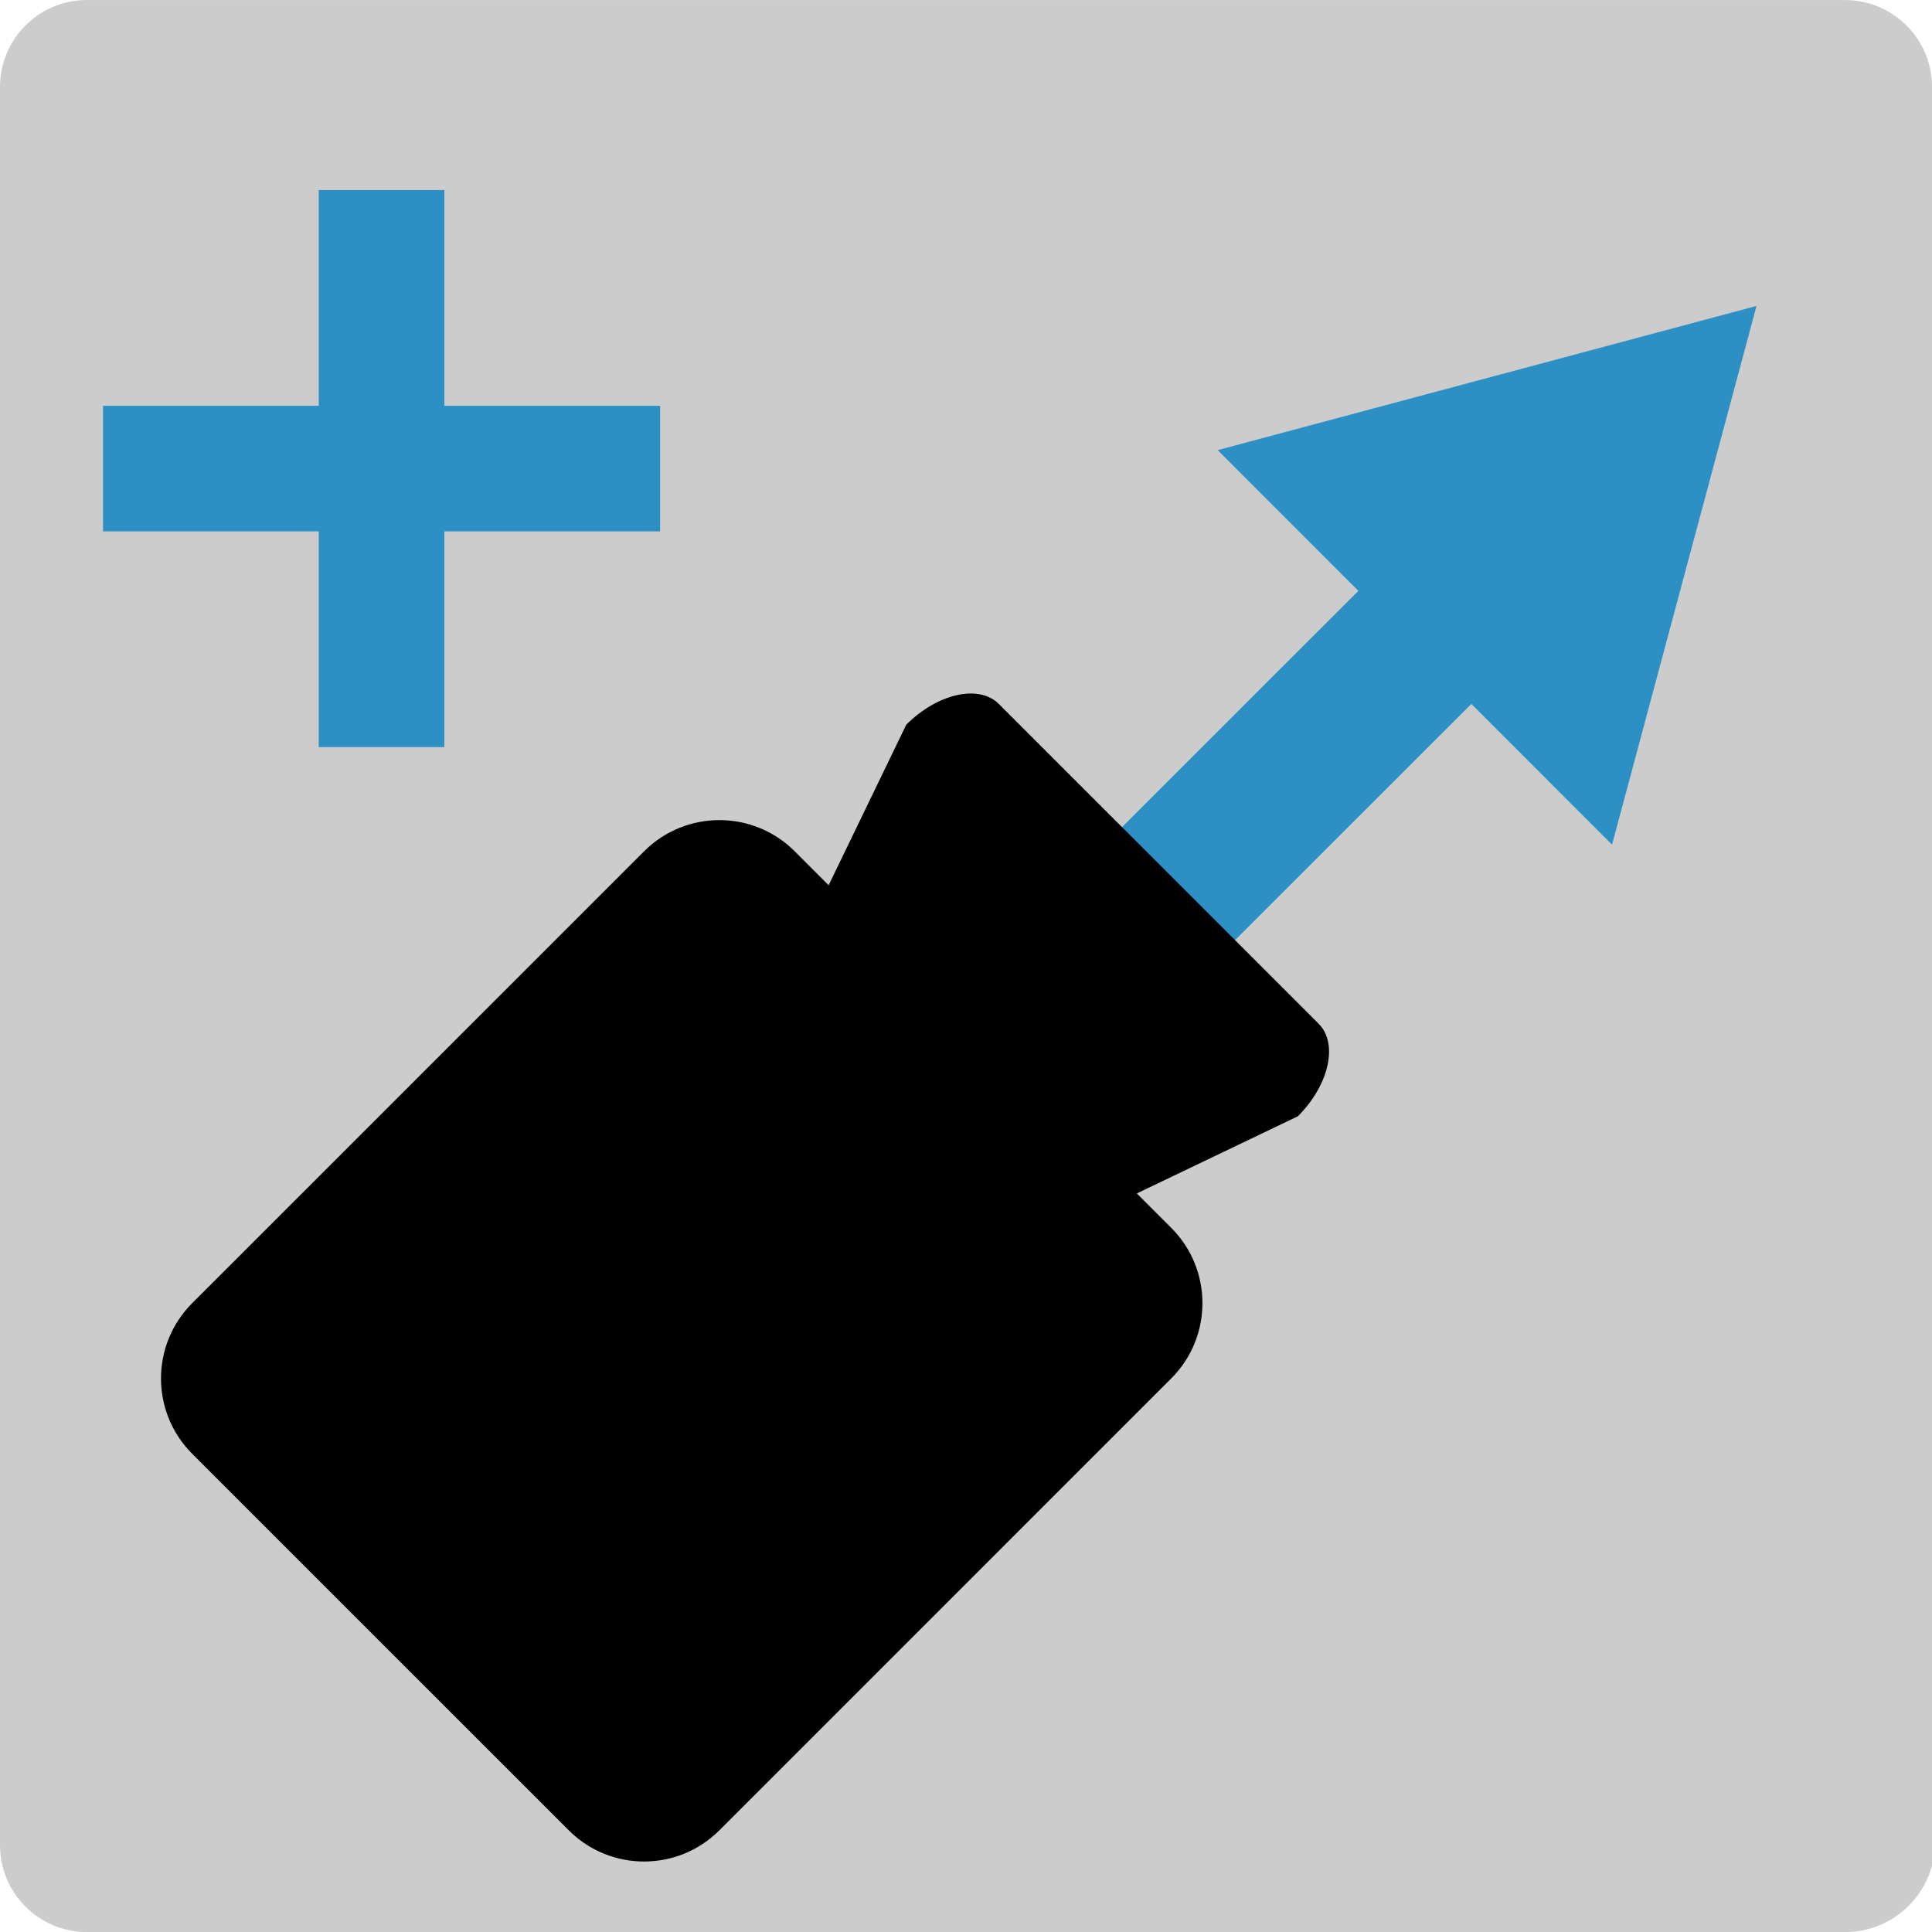 <?xml version="1.0" encoding="utf-8"?>
<!-- Generator: Adobe Illustrator 16.0.3, SVG Export Plug-In . SVG Version: 6.00 Build 0)  -->
<!DOCTYPE svg PUBLIC "-//W3C//DTD SVG 1.1//EN" "http://www.w3.org/Graphics/SVG/1.1/DTD/svg11.dtd">
<svg version="1.1" id="Ebene_1" xmlns="http://www.w3.org/2000/svg" xmlns:xlink="http://www.w3.org/1999/xlink" x="0px" y="0px"
	 width="60px" height="60px" viewBox="0 0 60 60" enable-background="new 0 0 60 60" xml:space="preserve">
<g>
	<path fill="#CCCCCC" d="M60,2.802c0.055-1.49-1.108-2.743-2.6-2.798c-0.033-0.002-0.066-0.002-0.101-0.002H2.8
		C1.31-0.053,0.057,1.11,0.002,2.6C0,2.634,0,2.668,0,2.702v0.1v54.5c0,1.491,1.209,2.7,2.7,2.7l0,0h54.6c1.546,0,2.8-1.254,2.8-2.8
		v-54.4H60z"/>
	<polygon fill="#2C90C4" points="20.5,12.602 13.8,12.602 13.8,5.902 9.899,5.902 9.899,12.602 3.2,12.602 3.2,16.502 9.899,16.502 
		9.899,23.203 13.8,23.203 13.8,16.502 20.5,16.502 	"/>
</g>
<g>
	<g>
		
			<line fill="none" stroke="#2C90C4" stroke-width="4.964" stroke-miterlimit="10" x1="12.969" y1="51.062" x2="45.732" y2="18.314"/>
		<g>
			<polygon fill="#2C90C4" points="50.063,26.232 54.55,9.501 37.816,13.979 			"/>
		</g>
	</g>
</g>
<path d="M36.373,38.131l-1.068-1.068l5.002-2.396c0.971-0.972,1.26-2.259,0.644-2.875l-9.931-9.93
	c-0.617-0.616-1.903-0.328-2.875,0.644l-2.411,4.985l-1.053-1.053c-1.292-1.292-3.386-1.292-4.678,0L5.969,40.471
	c-1.292,1.291-1.292,3.385,0,4.678l11.694,11.693c1.292,1.292,3.386,1.292,4.678,0l14.032-14.033
	C37.666,41.518,37.666,39.423,36.373,38.131z"/>
</svg>
